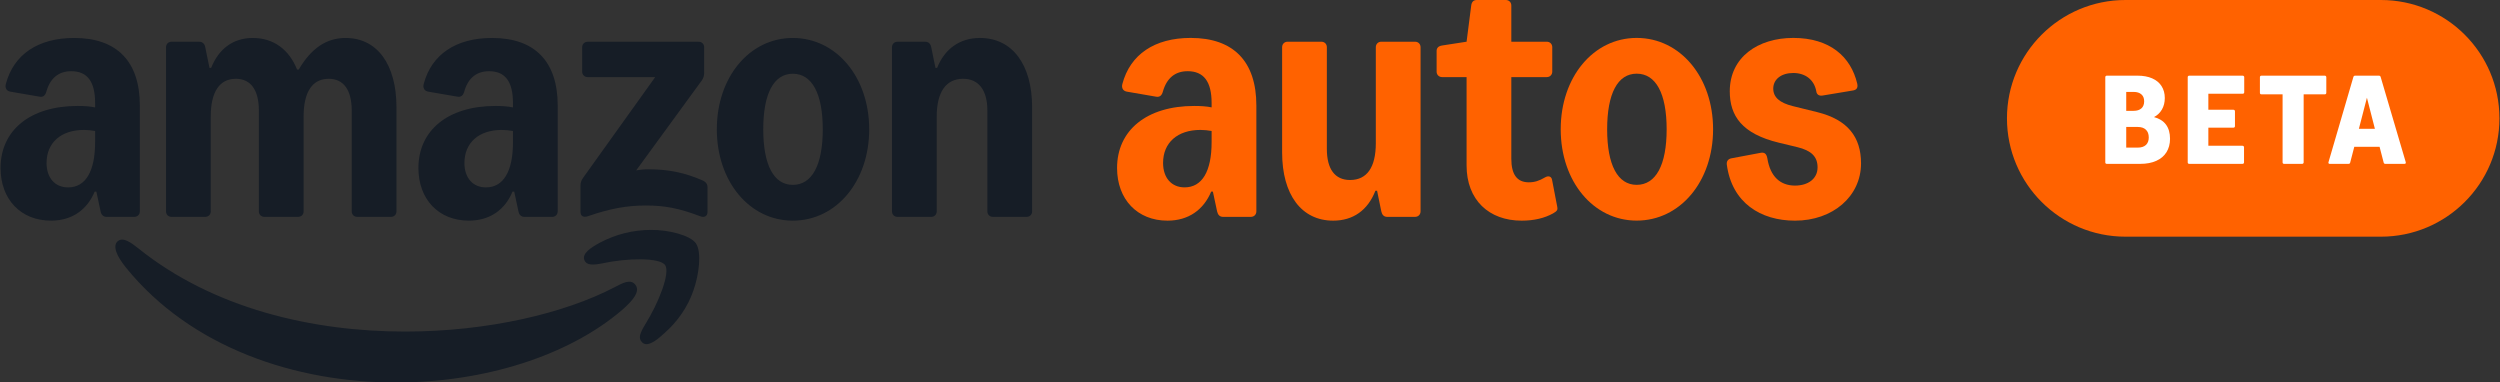 <?xml version="1.0" encoding="UTF-8"?>
<svg xmlns="http://www.w3.org/2000/svg" xmlns:xlink="http://www.w3.org/1999/xlink" width="1000px" height="153px" viewBox="0 0 1000 153" version="1.1">
<rect x="0" y="0" width="1000" height="153" fill="#333333" stroke="none"/>
<g id="surface1">
<path style=" stroke:none;fill-rule:nonzero;fill:rgb(100%,38.431%,0%);fill-opacity:1;" d="M 850.207 0 L 952.352 0 C 978.543 0 999.777 21.191 999.777 47.336 C 999.777 73.48 978.543 94.672 952.352 94.672 L 850.207 94.672 C 824.016 94.672 802.785 73.48 802.785 47.336 C 802.785 21.191 824.016 0 850.207 0 Z M 850.207 0 "/>
<path style=" stroke:none;fill-rule:nonzero;fill:rgb(100%,100%,100%);fill-opacity:1;" d="M 842.73 65.543 C 842.539 65.543 842.387 65.492 842.27 65.391 C 842.168 65.27 842.117 65.117 842.117 64.93 L 842.117 30.879 C 842.117 30.691 842.168 30.547 842.27 30.445 C 842.387 30.324 842.539 30.266 842.73 30.266 L 855.008 30.266 C 857.27 30.266 859.227 30.621 860.859 31.336 C 862.496 32.051 863.742 33.078 864.609 34.422 C 865.477 35.762 865.918 37.359 865.918 39.211 C 865.918 40.961 865.531 42.5 864.762 43.824 C 863.996 45.133 862.938 46.137 861.598 46.832 C 865.871 47.973 868.012 50.871 868.012 55.523 C 868.012 57.598 867.527 59.391 866.582 60.902 C 865.641 62.398 864.281 63.547 862.496 64.344 C 860.707 65.145 858.582 65.543 856.133 65.543 Z M 855.109 59.043 C 856.504 59.043 857.59 58.695 858.359 57.996 C 859.125 57.285 859.504 56.281 859.504 54.988 C 859.504 53.648 859.125 52.609 858.359 51.879 C 857.59 51.148 856.504 50.785 855.109 50.785 L 850.492 50.785 L 850.492 59.043 Z M 853.453 44.336 C 854.797 44.336 855.832 44.004 856.57 43.34 C 857.301 42.68 857.664 41.734 857.664 40.512 C 857.664 39.324 857.301 38.406 856.57 37.758 C 855.832 37.098 854.797 36.766 853.453 36.766 L 850.492 36.766 L 850.492 44.336 Z M 875.699 65.543 C 875.52 65.543 875.363 65.492 875.242 65.391 C 875.137 65.27 875.086 65.117 875.086 64.93 L 875.086 30.879 C 875.086 30.691 875.137 30.547 875.242 30.445 C 875.363 30.324 875.52 30.266 875.699 30.266 L 897.078 30.266 C 897.262 30.266 897.406 30.324 897.508 30.445 C 897.633 30.547 897.691 30.691 897.691 30.879 L 897.691 36.895 C 897.691 37.078 897.633 37.234 897.508 37.352 C 897.406 37.453 897.262 37.504 897.078 37.504 L 883.34 37.504 L 883.34 43.902 L 893.371 43.902 C 893.562 43.902 893.707 43.961 893.809 44.082 C 893.926 44.184 893.984 44.328 893.984 44.516 L 893.984 50.453 C 893.984 50.641 893.926 50.793 893.809 50.91 C 893.707 51.012 893.562 51.066 893.371 51.066 L 883.34 51.066 L 883.34 58.305 L 896.996 58.305 C 897.188 58.305 897.332 58.363 897.434 58.48 C 897.551 58.582 897.609 58.727 897.609 58.914 L 897.609 64.93 C 897.609 65.117 897.551 65.27 897.434 65.391 C 897.332 65.492 897.188 65.543 896.996 65.543 Z M 913.648 65.543 C 913.457 65.543 913.305 65.492 913.188 65.391 C 913.086 65.27 913.035 65.117 913.035 64.93 L 913.035 37.734 L 904.578 37.734 C 904.395 37.734 904.242 37.684 904.117 37.582 C 904.016 37.461 903.965 37.309 903.965 37.121 L 903.965 30.879 C 903.965 30.691 904.016 30.547 904.117 30.445 C 904.242 30.324 904.395 30.266 904.578 30.266 L 929.91 30.266 C 930.098 30.266 930.246 30.324 930.348 30.445 C 930.465 30.547 930.523 30.691 930.523 30.879 L 930.523 37.121 C 930.523 37.309 930.465 37.461 930.348 37.582 C 930.246 37.684 930.098 37.734 929.91 37.734 L 921.461 37.734 L 921.461 64.93 C 921.461 65.117 921.402 65.27 921.277 65.391 C 921.176 65.492 921.039 65.543 920.848 65.543 Z M 931.91 65.543 C 931.551 65.543 931.367 65.391 931.367 65.082 C 931.367 64.98 931.383 64.906 931.398 64.855 L 941.355 30.777 C 941.461 30.438 941.699 30.266 942.07 30.266 L 951.543 30.266 C 951.922 30.266 952.156 30.438 952.258 30.777 L 962.297 64.855 C 962.312 64.906 962.316 64.98 962.316 65.082 C 962.316 65.391 962.145 65.543 961.785 65.543 L 954.125 65.543 C 953.766 65.543 953.547 65.363 953.461 65.008 L 951.828 58.711 L 941.715 58.711 L 940.082 65.008 C 940.016 65.363 939.781 65.543 939.387 65.543 Z M 949.957 51.523 L 946.77 39.086 L 943.555 51.523 Z M 949.957 51.523 "/>
<path style=" stroke:none;fill-rule:nonzero;fill:rgb(100%,38.431%,0%);fill-opacity:1;" d="M 467 88.262 C 454.93 88.262 446.828 79.75 446.828 67.195 C 446.828 52.074 458.73 42.383 477.641 42.383 C 480.34 42.383 482.703 42.531 484.645 42.953 L 484.645 41.203 C 484.645 32.609 481.48 28.48 475.062 28.48 C 470 28.48 466.668 31.281 465.145 36.652 C 464.723 38.191 463.879 38.93 462.445 38.676 L 450.711 36.652 C 449.277 36.398 448.516 35.219 448.938 33.621 C 452.062 21.762 461.852 15.168 476.289 15.168 C 493.426 15.168 502.543 24.605 502.543 42.191 L 502.543 84.555 C 502.543 85.82 501.613 86.746 500.348 86.746 L 489.203 86.746 C 487.895 86.746 487.137 85.902 486.84 84.555 L 485.152 76.633 L 484.477 76.633 C 481.438 83.945 475.359 88.262 467 88.262 Z M 473.84 74.949 C 480.848 74.949 484.645 68.547 484.645 56.832 L 484.645 52.391 C 483.211 52.137 481.691 51.969 480.172 51.969 C 470.973 51.969 465.23 57.086 465.23 65.176 C 465.23 71.156 468.605 74.949 473.84 74.949 Z M 473.84 74.949 "/>
<path style=" stroke:none;fill-rule:nonzero;fill:rgb(100%,38.431%,0%);fill-opacity:1;" d="M 568.223 18.875 L 568.223 84.555 C 568.223 85.82 567.293 86.746 566.027 86.746 L 554.883 86.746 C 553.535 86.746 552.816 85.902 552.523 84.555 L 550.832 76.297 L 550.16 76.297 C 547.121 84.133 541.211 88.262 533.273 88.262 C 520.613 88.262 512.848 77.898 512.848 60.961 L 512.848 18.875 C 512.848 17.609 513.773 16.684 515.043 16.684 L 528.547 16.684 C 529.812 16.684 530.742 17.609 530.742 18.875 L 530.742 59.613 C 530.742 67.617 533.949 72 540.027 72 C 546.781 72 550.328 66.945 550.328 57.254 L 550.328 18.875 C 550.328 17.609 551.258 16.684 552.523 16.684 L 566.027 16.684 C 567.293 16.684 568.223 17.609 568.223 18.875 Z M 568.223 18.875 "/>
<path style=" stroke:none;fill-rule:nonzero;fill:rgb(100%,38.431%,0%);fill-opacity:1;" d="M 621.156 85.398 C 617.781 87.25 613.645 88.262 608.664 88.262 C 595.582 88.262 586.633 80.004 586.633 66.184 L 586.633 30.84 L 576.84 30.84 C 575.574 30.84 574.645 29.914 574.645 28.648 L 574.645 20.391 C 574.645 19.297 575.234 18.453 576.84 18.199 L 586.633 16.684 L 588.488 2.191 C 588.68 0.758 589.414 0 590.684 0 L 602.332 0 C 603.598 0 604.527 0.93 604.527 2.191 L 604.527 16.684 L 618.711 16.684 C 619.973 16.684 620.906 17.609 620.906 18.875 L 620.906 28.648 C 620.906 29.914 619.973 30.84 618.711 30.84 L 604.527 30.84 L 604.527 63.488 C 604.527 69.895 606.891 72.926 611.535 72.926 C 613.812 72.926 615.668 72.336 617.949 70.988 C 619.215 70.23 620.523 70.398 620.82 71.914 L 622.93 82.871 C 623.141 83.879 622.848 84.469 621.156 85.398 Z M 621.156 85.398 "/>
<path style=" stroke:none;fill-rule:nonzero;fill:rgb(100%,38.431%,0%);fill-opacity:1;" d="M 624.285 51.715 C 624.285 30.82 637.371 15.168 654.676 15.168 C 672.062 15.168 685.234 30.82 685.234 51.715 C 685.234 72.59 672.062 88.242 654.676 88.242 C 637.371 88.242 624.285 72.59 624.285 51.715 Z M 654.676 73.938 C 662.355 73.938 666.66 66.02 666.66 51.715 C 666.66 37.391 662.355 29.469 654.676 29.469 C 647.078 29.469 642.859 37.391 642.859 51.715 C 642.859 66.02 647.078 73.938 654.676 73.938 Z M 654.676 73.938 "/>
<path style=" stroke:none;fill-rule:nonzero;fill:rgb(100%,38.431%,0%);fill-opacity:1;" d="M 726.52 36.527 C 725.676 31.895 722.129 29.195 717.316 29.195 C 712.508 29.195 709.301 31.723 709.301 35.434 C 709.301 38.887 711.832 41.117 717.066 42.426 L 726.941 44.867 C 739.184 47.902 744.414 54.895 744.414 65.344 C 744.414 78.574 733.102 88.262 717.992 88.262 C 704.23 88.262 692.754 81.098 690.727 65.848 C 690.559 64.5 691.23 63.574 692.582 63.32 L 704.23 61.129 C 705.754 60.836 706.598 61.469 706.934 63.32 C 708.117 70.695 712.168 74.234 717.992 74.234 C 723.312 74.234 727.027 71.453 727.027 66.945 C 727.027 62.562 724.41 60.184 718.922 58.855 L 711.578 57.086 C 696.719 53.504 691.91 46.301 691.91 36.527 C 691.91 22.836 703.219 15.168 717.316 15.168 C 731.926 15.168 740.367 22.664 742.898 33.492 C 743.234 35.012 742.73 35.938 741.207 36.191 L 729.051 38.211 C 727.699 38.441 726.688 37.875 726.52 36.527 Z M 726.52 36.527 "/>
<path style=" stroke:none;fill-rule:nonzero;fill:rgb(8.627%,11.373%,14.902%);fill-opacity:1;" d="M 358.988 86.746 L 372.496 86.746 C 373.762 86.746 374.688 85.816 374.688 84.555 L 374.688 46.586 C 374.688 36.82 378.402 31.516 385.242 31.516 C 391.488 31.516 394.949 36.062 394.949 44.23 L 394.949 84.555 C 394.949 85.816 395.879 86.746 397.145 86.746 L 410.652 86.746 C 411.918 86.746 412.848 85.816 412.848 84.555 L 412.848 42.883 C 412.848 25.793 404.91 15.184 391.996 15.184 C 383.977 15.184 377.898 19.477 374.859 27.137 L 374.184 27.137 L 372.496 18.887 C 372.242 17.543 371.398 16.699 370.129 16.699 L 358.988 16.699 C 357.723 16.699 356.793 17.625 356.793 18.887 L 356.793 84.555 C 356.793 85.816 357.723 86.746 358.988 86.746 Z M 305.301 51.723 C 305.301 37.41 309.523 29.496 317.121 29.496 C 324.801 29.496 329.105 37.41 329.105 51.723 C 329.105 66.035 324.801 73.949 317.121 73.949 C 309.523 73.949 305.301 66.035 305.301 51.723 Z M 286.73 51.723 C 286.73 72.602 299.812 88.258 317.121 88.258 C 334.508 88.258 347.68 72.602 347.68 51.723 C 347.68 30.844 334.508 15.184 317.121 15.184 C 299.812 15.184 286.73 30.844 286.73 51.723 Z M 235.152 86.492 C 243.926 83.445 250.77 82.199 258.281 82.199 C 265.879 82.199 271.621 83.293 280.062 86.492 C 281.75 87.164 283.016 86.492 283.016 84.723 L 283.016 75.043 C 283.016 73.609 282.34 72.77 281.074 72.18 C 273.898 69.066 267.484 67.719 259.297 67.719 C 257.52 67.719 255.918 67.887 254.484 68.137 L 280.652 32.273 C 281.41 31.266 281.664 30.254 281.664 29.074 L 281.664 18.887 C 281.664 17.625 280.738 16.699 279.469 16.699 L 235.066 16.699 C 233.801 16.699 232.871 17.625 232.871 18.887 L 232.871 28.656 C 232.871 29.918 233.801 30.844 235.066 30.844 L 262.082 30.844 L 233.211 71.168 C 232.449 72.18 232.195 73.188 232.195 74.367 L 232.195 84.723 C 232.195 86.492 233.461 87.078 235.152 86.492 Z M 185.77 65.191 C 185.77 57.109 191.512 51.973 200.711 51.973 C 202.23 51.973 203.75 52.145 205.188 52.395 L 205.188 56.855 C 205.188 68.559 201.387 74.957 194.379 74.957 C 189.145 74.957 185.77 71.168 185.77 65.191 Z M 187.543 88.258 C 195.898 88.258 201.977 83.965 205.016 76.641 L 205.691 76.641 L 207.379 84.555 C 207.633 85.902 208.477 86.746 209.742 86.746 L 220.887 86.746 C 222.152 86.746 223.082 85.816 223.082 84.555 L 223.082 42.207 C 223.082 24.613 213.965 15.184 196.828 15.184 C 182.395 15.184 172.602 21.75 169.477 33.621 C 169.055 35.223 169.816 36.398 171.25 36.652 L 182.984 38.672 C 184.418 38.926 185.262 38.168 185.684 36.652 C 187.207 31.266 190.582 28.484 195.648 28.484 C 202.062 28.484 205.188 32.609 205.188 41.199 L 205.188 42.965 C 203.242 42.547 200.879 42.379 198.18 42.379 C 179.27 42.379 167.367 52.059 167.367 67.211 C 167.367 79.758 175.473 88.258 187.543 88.258 Z M 233.805 104.172 C 234.648 106.105 237.094 106.105 240.895 105.348 C 251.023 103.16 263.855 102.992 266.051 106.023 C 268.16 109.137 263.516 121.094 258.031 129.848 C 256.004 133.215 255.16 135.32 256.848 136.918 C 257.27 137.426 257.863 137.594 258.535 137.676 C 260.562 137.676 263.18 135.656 265.629 133.383 C 270.945 128.754 275.082 122.859 277.363 116.211 C 279.641 109.812 280.738 100.805 278.375 97.352 C 276.094 94.066 267.23 91.879 260.395 91.965 C 253.219 91.965 246.297 93.73 240.051 97.016 C 236.168 99.121 232.625 101.477 233.805 104.172 Z M 46.484 100.637 C 47.062 102.406 48.426 104.59 50.449 107.117 C 76.367 139.023 118.066 153 158.336 153 C 193.535 153 227.559 142.391 249.168 123.703 C 252.883 120.418 254.824 117.809 254.824 115.789 C 254.824 114.945 254.484 114.273 253.895 113.602 C 252.035 111.664 249.25 113.094 245.875 114.863 C 225.781 125.387 194.887 132.625 162.047 132.625 C 124.988 132.625 85.312 123.449 55.262 99.289 C 52.391 97.016 49.27 94.742 47.156 96.426 C 46.398 97.016 45.711 98.281 46.484 100.637 Z M 68.602 86.746 L 82.105 86.746 C 83.375 86.746 84.301 85.816 84.301 84.555 L 84.301 46.586 C 84.301 36.82 87.762 31.516 94.348 31.516 C 100.34 31.516 103.547 36.062 103.547 44.23 L 103.547 84.555 C 103.547 85.816 104.477 86.746 105.742 86.746 L 119.25 86.746 C 120.516 86.746 121.445 85.816 121.445 84.555 L 121.445 46.586 C 121.445 36.82 124.906 31.516 131.488 31.516 C 137.484 31.516 140.691 36.062 140.691 44.23 L 140.691 84.555 C 140.691 85.816 141.621 86.746 142.887 86.746 L 156.395 86.746 C 157.66 86.746 158.586 85.816 158.586 84.555 L 158.586 42.883 C 158.586 25.793 150.906 15.184 138.242 15.184 C 130.562 15.184 124.484 19.309 119.504 27.812 L 118.828 27.812 C 115.621 19.812 109.457 15.184 101.102 15.184 C 93.332 15.184 87.508 19.477 84.469 27.137 L 83.793 27.137 L 82.105 18.887 C 81.852 17.543 81.008 16.699 79.742 16.699 L 68.602 16.699 C 67.332 16.699 66.406 17.625 66.406 18.887 L 66.406 84.555 C 66.406 85.816 67.332 86.746 68.602 86.746 Z M 18.625 65.191 C 18.625 57.109 24.367 51.973 33.566 51.973 C 35.086 51.973 36.605 52.145 38.043 52.395 L 38.043 56.855 C 38.043 68.559 34.242 74.957 27.238 74.957 C 22.004 74.957 18.625 71.168 18.625 65.191 Z M 20.398 88.258 C 28.758 88.258 34.836 83.965 37.875 76.641 L 38.547 76.641 L 40.238 84.555 C 40.492 85.902 41.336 86.746 42.602 86.746 L 53.742 86.746 C 55.012 86.746 55.938 85.816 55.938 84.555 L 55.938 42.207 C 55.938 24.613 46.82 15.184 29.684 15.184 C 15.25 15.184 5.457 21.75 2.332 33.621 C 1.91 35.223 2.672 36.398 4.105 36.652 L 15.84 38.672 C 17.277 38.926 18.121 38.168 18.543 36.652 C 20.062 31.266 23.438 28.484 28.504 28.484 C 34.918 28.484 38.043 32.609 38.043 41.199 L 38.043 42.965 C 36.102 42.547 33.738 42.379 31.035 42.379 C 12.125 42.379 0.223 52.059 0.223 67.211 C 0.223 79.758 8.328 88.258 20.398 88.258 Z M 20.398 88.258 "/>
</g>
</svg>
